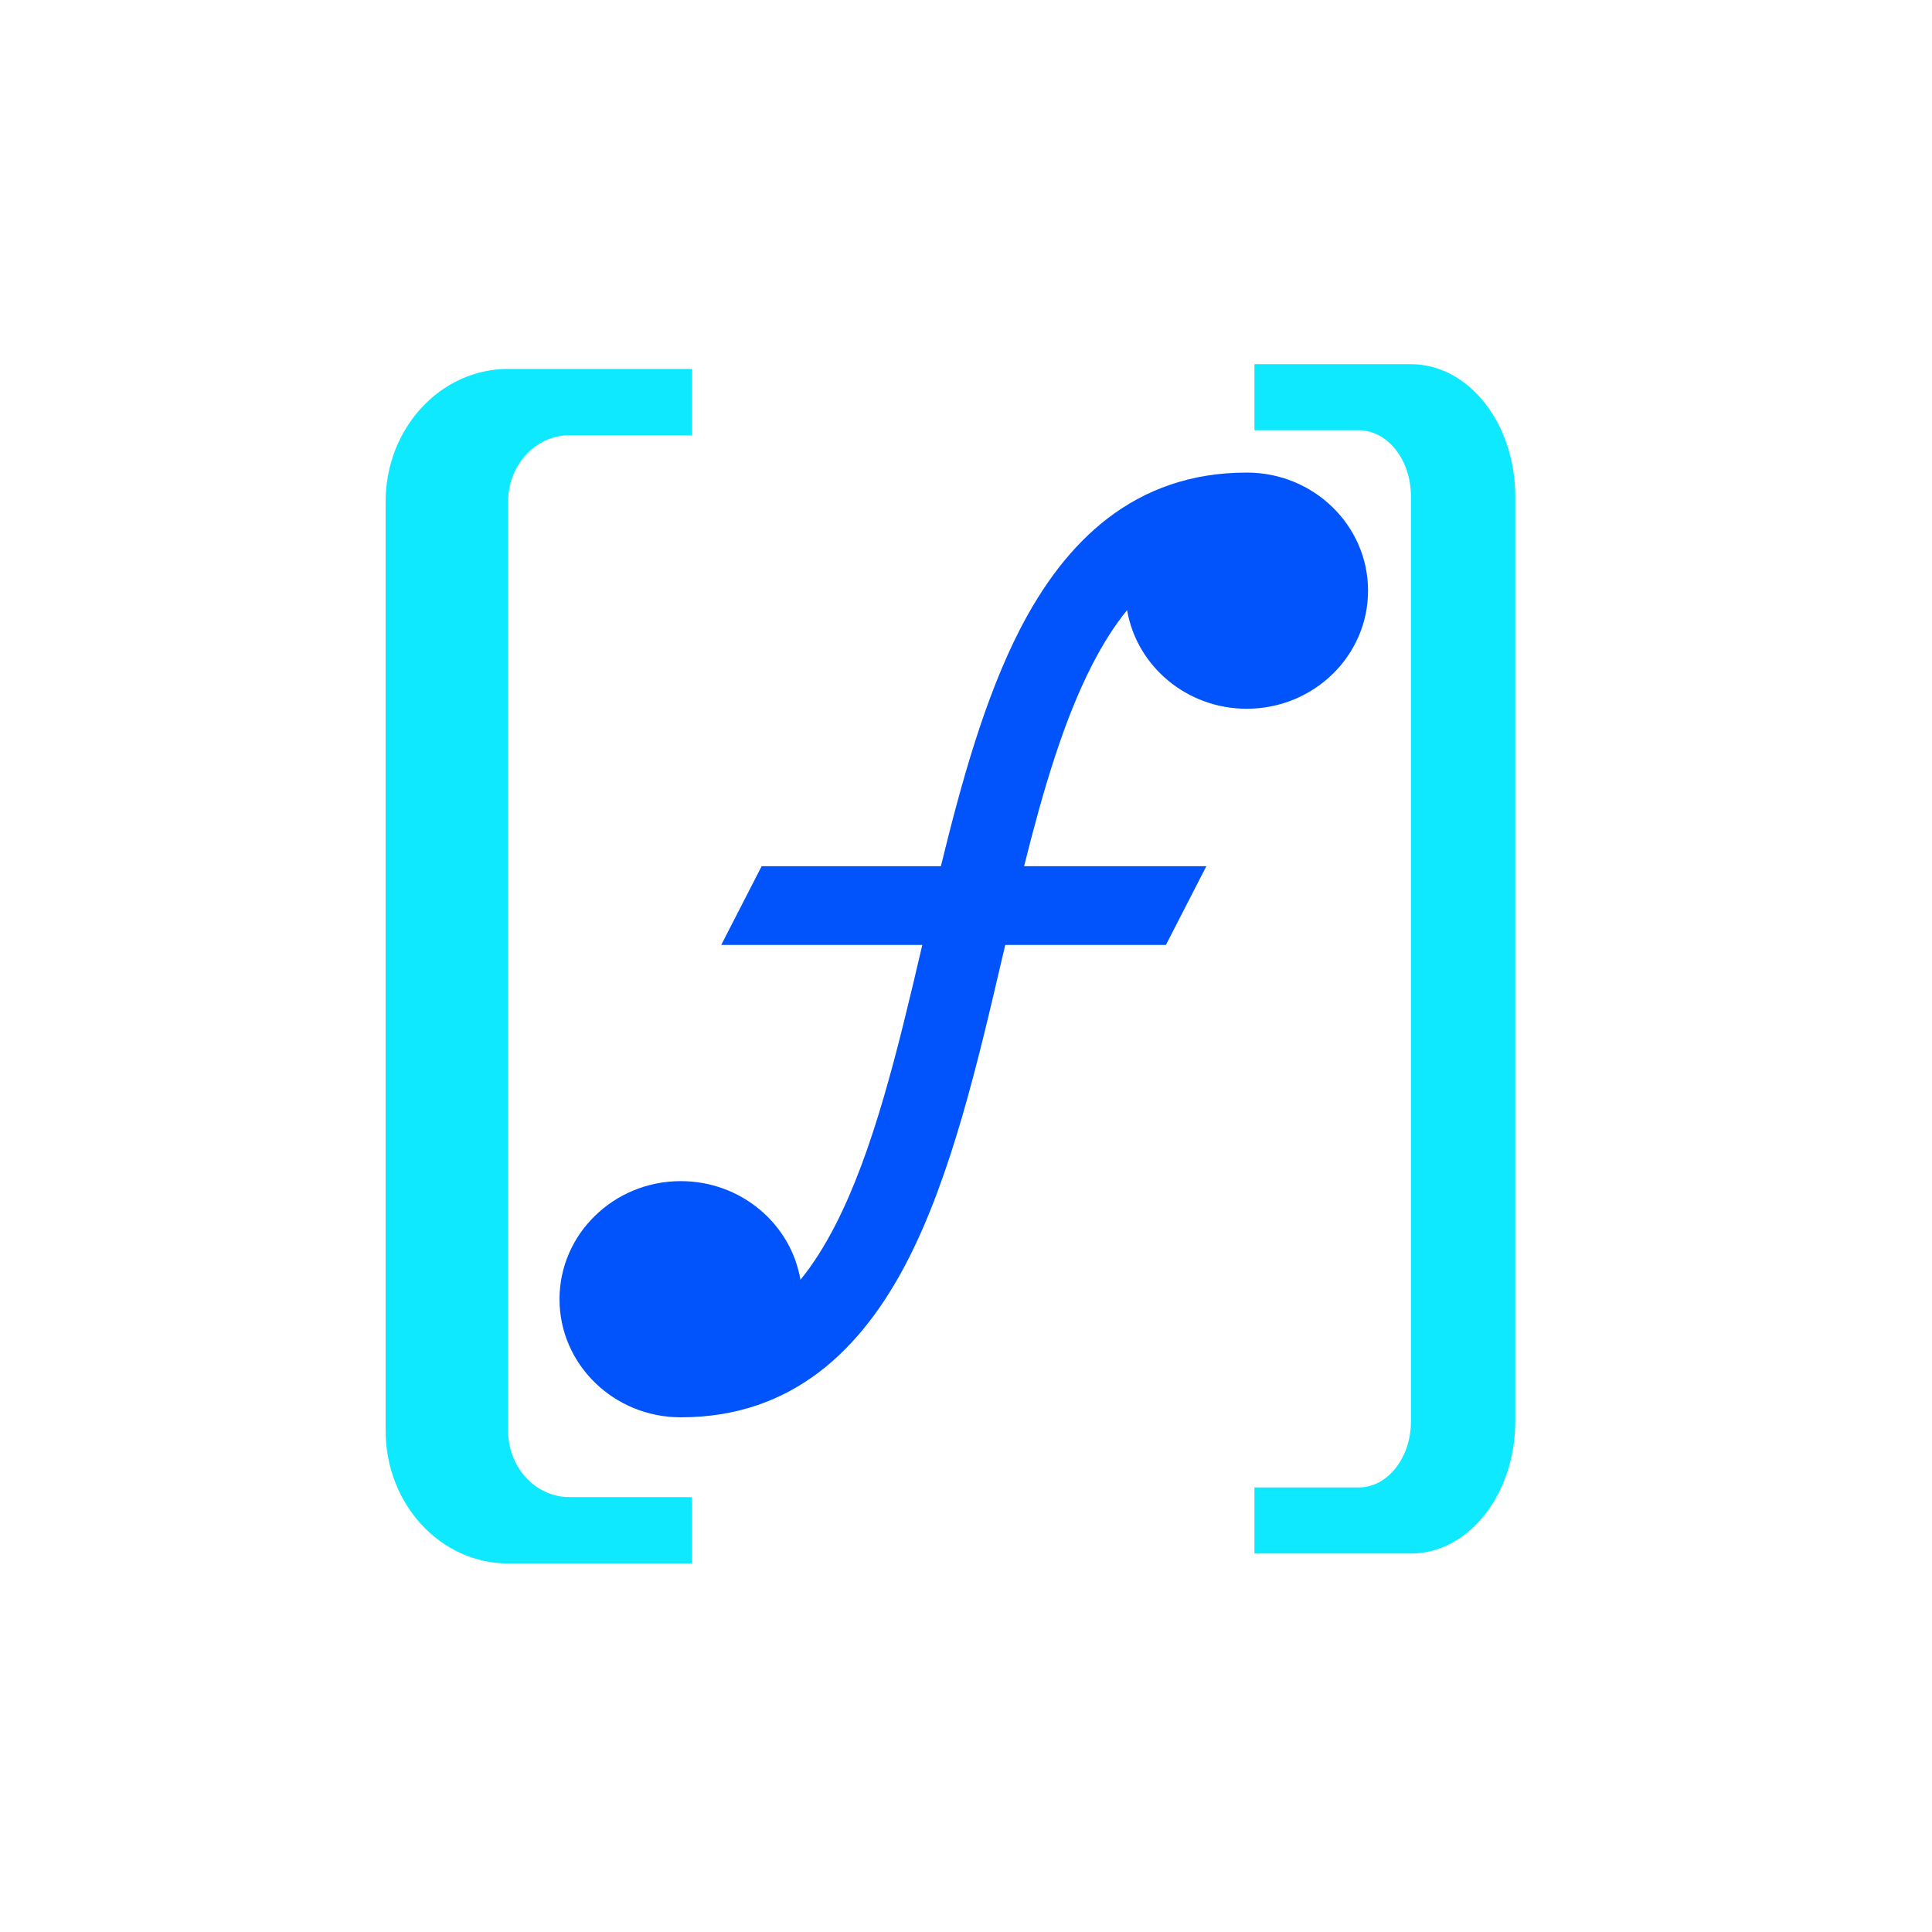 <?xml version="1.0" encoding="UTF-8" standalone="no"?>
<!DOCTYPE svg PUBLIC "-//W3C//DTD SVG 1.1//EN" "http://www.w3.org/Graphics/SVG/1.1/DTD/svg11.dtd">
<svg width="100%" height="100%" viewBox="0 0 20 20" version="1.1" xmlns="http://www.w3.org/2000/svg" xmlns:xlink="http://www.w3.org/1999/xlink" xml:space="preserve" xmlns:serif="http://www.serif.com/" style="fill-rule:evenodd;clip-rule:evenodd;stroke-linejoin:round;stroke-miterlimit:2;">
    <g transform="matrix(0.634,0,0,0.687,3.358,3.132)">
        <path d="M6,1L3,1C1.895,1 1,1.895 1,3L1,17C1,18.105 1.895,19 3,19L6,19L6,18L4,18C3.448,18 3,17.552 3,17L3,3C3,2.448 3.448,2 4,2L6,2L6,1Z" style="fill:rgb(14,233,255);fill-rule:nonzero;"/>
    </g>
    <g transform="matrix(0.54,0,0,0.684,5.426,3.086)">
        <path d="M14,18L16,18C16.552,18 17,17.552 17,17L17,3C17,2.448 16.552,2 16,2L14,2L14,1L17,1C18.105,1 19,1.895 19,3L19,17C19,18.105 18.105,19 17,19L14,19L14,18Z" style="fill:rgb(14,233,255);fill-rule:nonzero;"/>
    </g>
    <g transform="matrix(0.837,0,0,0.815,1.607,1.632)">
        <path d="M13.5,7C14.328,7 15,6.328 15,5.5C15,4.672 14.328,4 13.5,4C12.107,4 11.252,4.878 10.693,5.995C10.264,6.854 9.972,7.925 9.717,9L7.5,9L7,10L9.487,10C9.18,11.352 8.882,12.617 8.412,13.558C8.278,13.826 8.135,14.058 7.98,14.253C7.862,13.542 7.244,13 6.5,13C5.672,13 5,13.672 5,14.5C5,15.328 5.672,16 6.5,16C7.893,16 8.748,15.122 9.307,14.005C9.849,12.919 10.173,11.496 10.478,10.152L10.488,10.111C10.496,10.074 10.504,10.037 10.513,10L12.5,10L13,9L10.746,9C10.981,8.032 11.236,7.146 11.588,6.442C11.722,6.174 11.865,5.942 12.02,5.747C12.138,6.458 12.756,7 13.5,7Z" style="fill:rgb(1,84,252);fill-rule:nonzero;"/>
    </g>
</svg>
